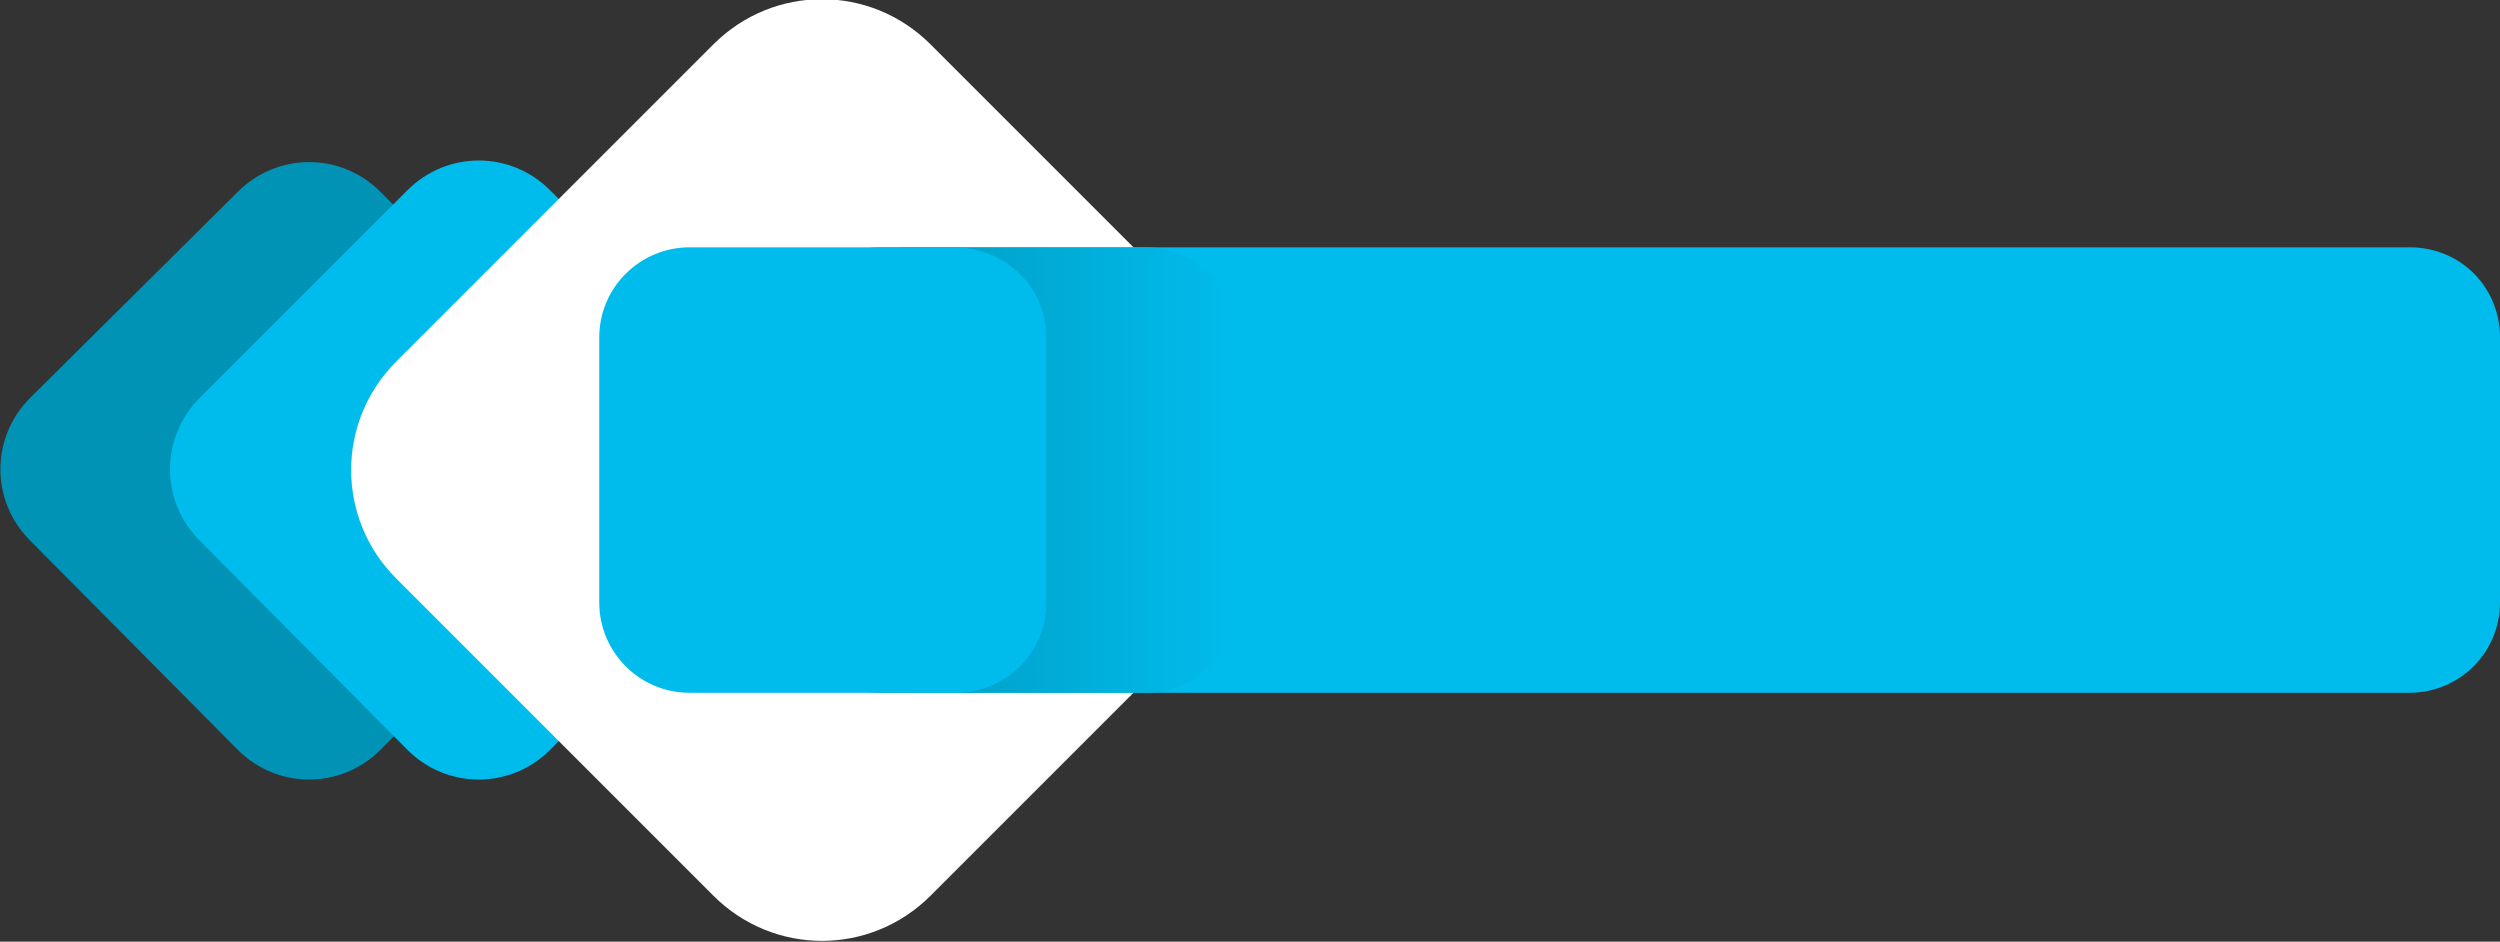 <svg xmlns="http://www.w3.org/2000/svg" xmlns:xlink="http://www.w3.org/1999/xlink" id="Layer_1" x="0px" y="0px" viewBox="0 0 157.7 59.4" style="enable-background:new 0 0 157.7 59.4;" xml:space="preserve"><rect x="0" y="0" width="157.7" height="59.4" fill="#333333" stroke="none"/><style type="text/css">	.st0{fill:#0093B5;}	.st1{fill:#00BCED;}	.st2{fill:#FFFFFF;}	.st3{fill:url(#SVGID_1_);}</style><g>	<path class="st0" d="M37.1,34.1L24,47.3c-2.5,2.5-6.5,2.5-9,0L1.9,34.1c-2.5-2.5-2.5-6.5,0-9L15,12.1c2.5-2.5,6.5-2.5,9,0  l13.1,13.1C39.6,27.6,39.6,31.7,37.1,34.1z"></path>	<path class="st1" d="M47.8,34.1L34.7,47.3c-2.5,2.5-6.5,2.5-9,0L12.6,34.1c-2.5-2.5-2.5-6.5,0-9l13.1-13.1c2.5-2.5,6.5-2.5,9,0  l13.1,13.1C50.3,27.6,50.3,31.7,47.8,34.1z"></path>	<path class="st2" d="M78.7,36.5l-20,20c-3.8,3.8-9.9,3.8-13.7,0l-20-20c-3.8-3.8-3.8-9.9,0-13.7l20-20c3.8-3.8,9.9-3.8,13.7,0  l20,20C82.5,26.6,82.5,32.7,78.7,36.5z"></path>	<path class="st1" d="M157.7,21.3V38c0,3.2-2.6,5.7-5.7,5.7H57.2c-3.2,0-5.7-2.6-5.7-5.7V21.3c0-3.2,2.6-5.7,5.7-5.7H152  C155.2,15.6,157.7,18.1,157.7,21.3z"></path>	<linearGradient id="SVGID_1_" gradientUnits="userSpaceOnUse" x1="49.804" y1="29.658" x2="78.017" y2="29.658">		<stop offset="0" style="stop-color:#0093B5"></stop>		<stop offset="0" style="stop-color:#0093B5"></stop>		<stop offset="1" style="stop-color:#00BCED"></stop>	</linearGradient>	<path class="st3" d="M78,21.3V38c0,3.2-2.6,5.7-5.7,5.7H55.5c-3.2,0-5.7-2.6-5.7-5.7V21.3c0-3.2,2.6-5.7,5.7-5.7h16.7  C75.4,15.6,78,18.1,78,21.3z"></path>	<path class="st1" d="M66,21.3V38c0,3.2-2.6,5.7-5.7,5.7H43.5c-3.2,0-5.7-2.6-5.7-5.7V21.3c0-3.2,2.6-5.7,5.7-5.7h16.7  C63.4,15.6,66,18.1,66,21.3z"></path></g></svg>